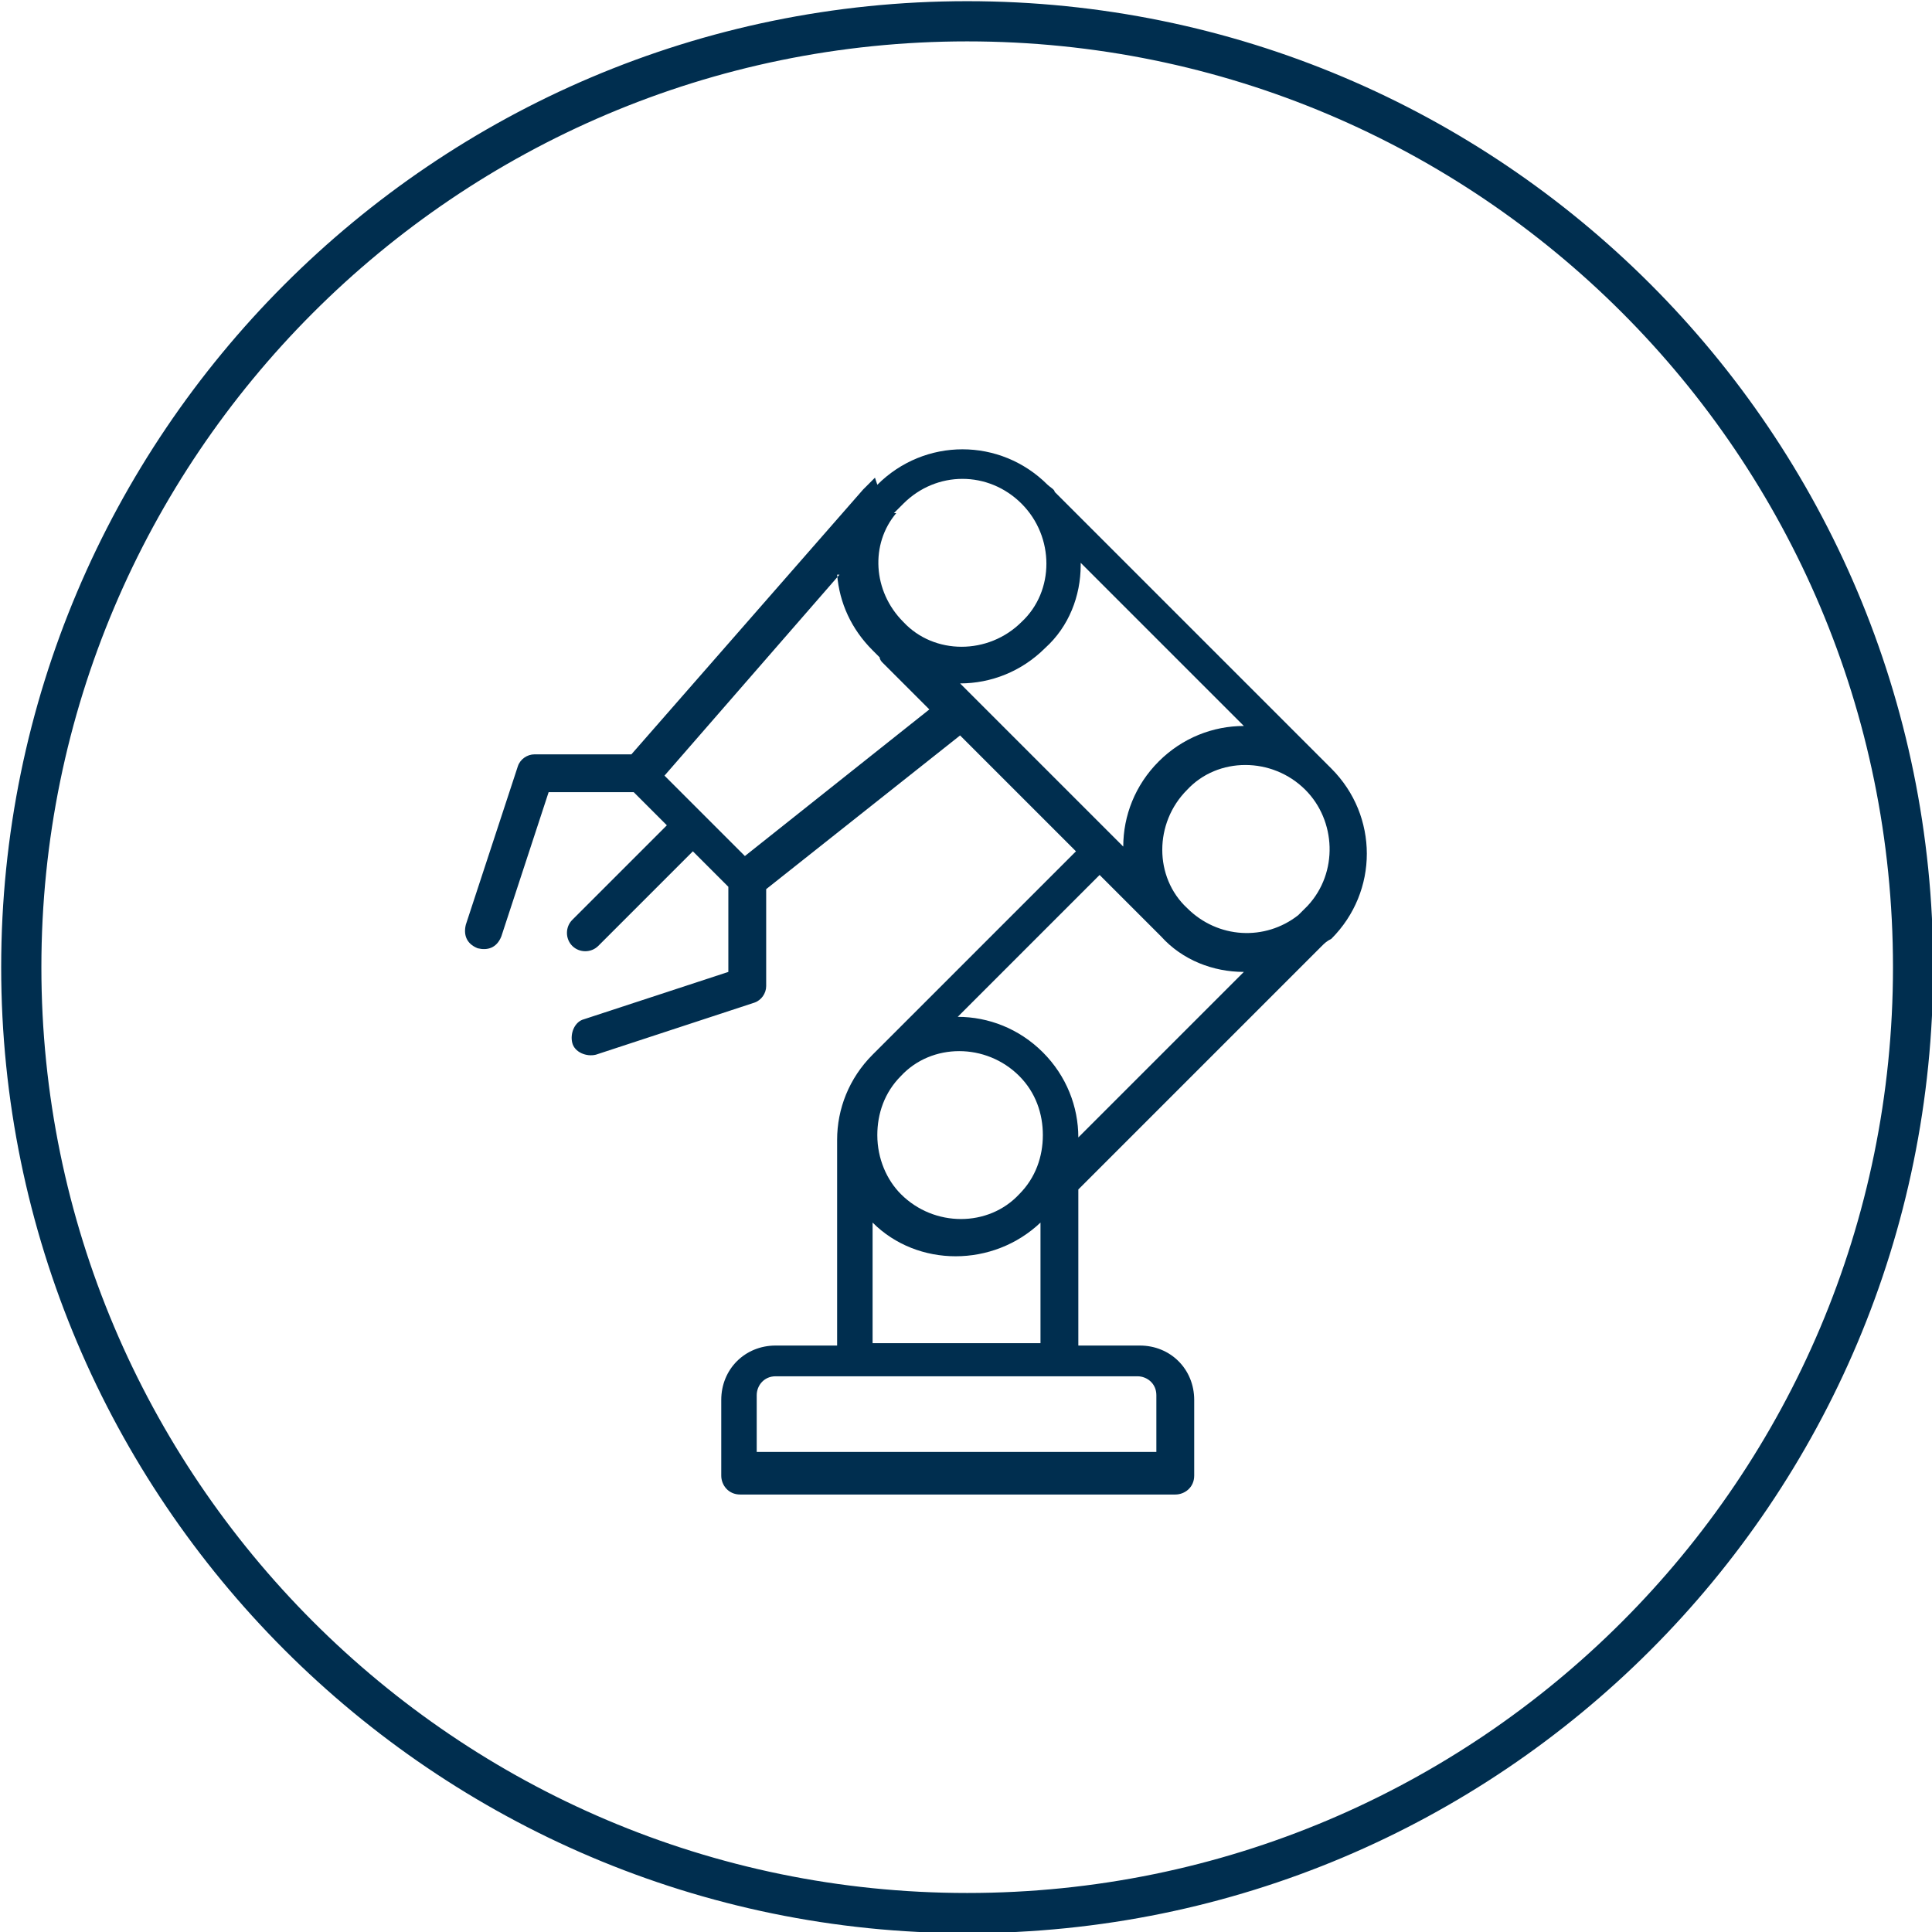 <?xml version="1.0" encoding="UTF-8"?>
<svg xmlns="http://www.w3.org/2000/svg" width="81.7" height="81.7" version="1.1" viewBox="0 0 81.7 81.7">
  <defs>
    <style>
      .cls-1 {
        fill: #002e4f;
        fill-rule: evenodd;
      }

      .cls-2 {
        fill: none;
        stroke: #002e4f;
        stroke-miterlimit: 10;
        stroke-width: 1.7px;
      }
    </style>
  </defs>
  <!-- Generator: Adobe Illustrator 28.7.0, SVG Export Plug-In . SVG Version: 1.2.0 Build 136)  -->
  <g>
    <g id="Layer_1">
      <path class="cls-1" d="M37,20.2s0,0,0,0c-.2.2-.3.3-.5.5l-9.8,11.2h-4.1c-.3,0-.6.2-.7.5l-2.2,6.7c-.1.4,0,.8.5,1,.4.1.8,0,1-.5l2-6.1h3.6l1.4,1.4-4,4c-.3.3-.3.8,0,1.1.3.3.8.3,1.1,0l4-4,1.5,1.5v3.6l-6.1,2c-.4.1-.6.6-.5,1,.1.4.6.6,1,.5l6.7-2.2c.3-.1.5-.4.5-.7v-4.1l8.2-6.5,4.9,4.9-8.6,8.6c-1,1-1.5,2.3-1.5,3.6v8.7h-2.6c-1.3,0-2.3,1-2.3,2.3v3.2c0,.4.3.8.8.8h18.4c.4,0,.8-.3.8-.8v-3.2c0-1.3-1-2.3-2.3-2.3h-2.6v-6.6l10.3-10.3c.1-.1.2-.2.4-.3,2-2,2-5.2,0-7.2l-11.7-11.7c0-.1-.2-.2-.3-.3-2-2-5.2-2-7.2,0h0ZM48.9,59v2.4h-16.9v-2.4c0-.4.3-.8.8-.8h15.3c.4,0,.8.3.8.8ZM36.9,51.7v5.1h7.1v-5.1c-2,1.9-5.2,1.9-7.1,0ZM44.1,48c0-.9-.3-1.8-1-2.5-1.4-1.4-3.7-1.4-5,0-.7.7-1,1.6-1,2.5h0c0,1,.4,1.9,1,2.5,1.4,1.4,3.7,1.4,5,0,.7-.7,1-1.6,1-2.5h0ZM46.5,37l-6,6c1.3,0,2.6.5,3.6,1.5,1,1,1.5,2.3,1.5,3.6l7-7c-1.3,0-2.6-.5-3.5-1.5l-2.5-2.5h0ZM55.3,38.3c1.3-1.4,1.2-3.6-.1-4.9-1.4-1.4-3.7-1.4-5,0-1.4,1.4-1.4,3.7,0,5,1.3,1.3,3.3,1.4,4.7.3l.3-.3s0,0,.1-.1ZM35.5,24.3l-7.4,8.5,3.4,3.4,7.8-6.2-2-2c0,0-.1-.1-.1-.2,0,0-.2-.2-.3-.3-.9-.9-1.4-2-1.5-3.2h0ZM45.7,23.9c0,1.3-.5,2.6-1.5,3.5-1,1-2.3,1.5-3.6,1.5l6.9,6.9c0-1.3.5-2.6,1.5-3.6,1-1,2.3-1.5,3.6-1.5l-6.9-6.9h0ZM37.8,21.7l.4-.4c1.4-1.4,3.6-1.4,5,0,1.4,1.4,1.4,3.7,0,5-1.4,1.4-3.7,1.4-5,0-1.3-1.3-1.4-3.3-.3-4.6h0Z"/>
      <path class="cls-2" d="M80.9,40.9c0,22.1-17.9,40-40,40S.9,62.9.9,40.9,18.8.9,40.9.9s40,17.9,40,40Z"/>
    </g>
  </g>
</svg>